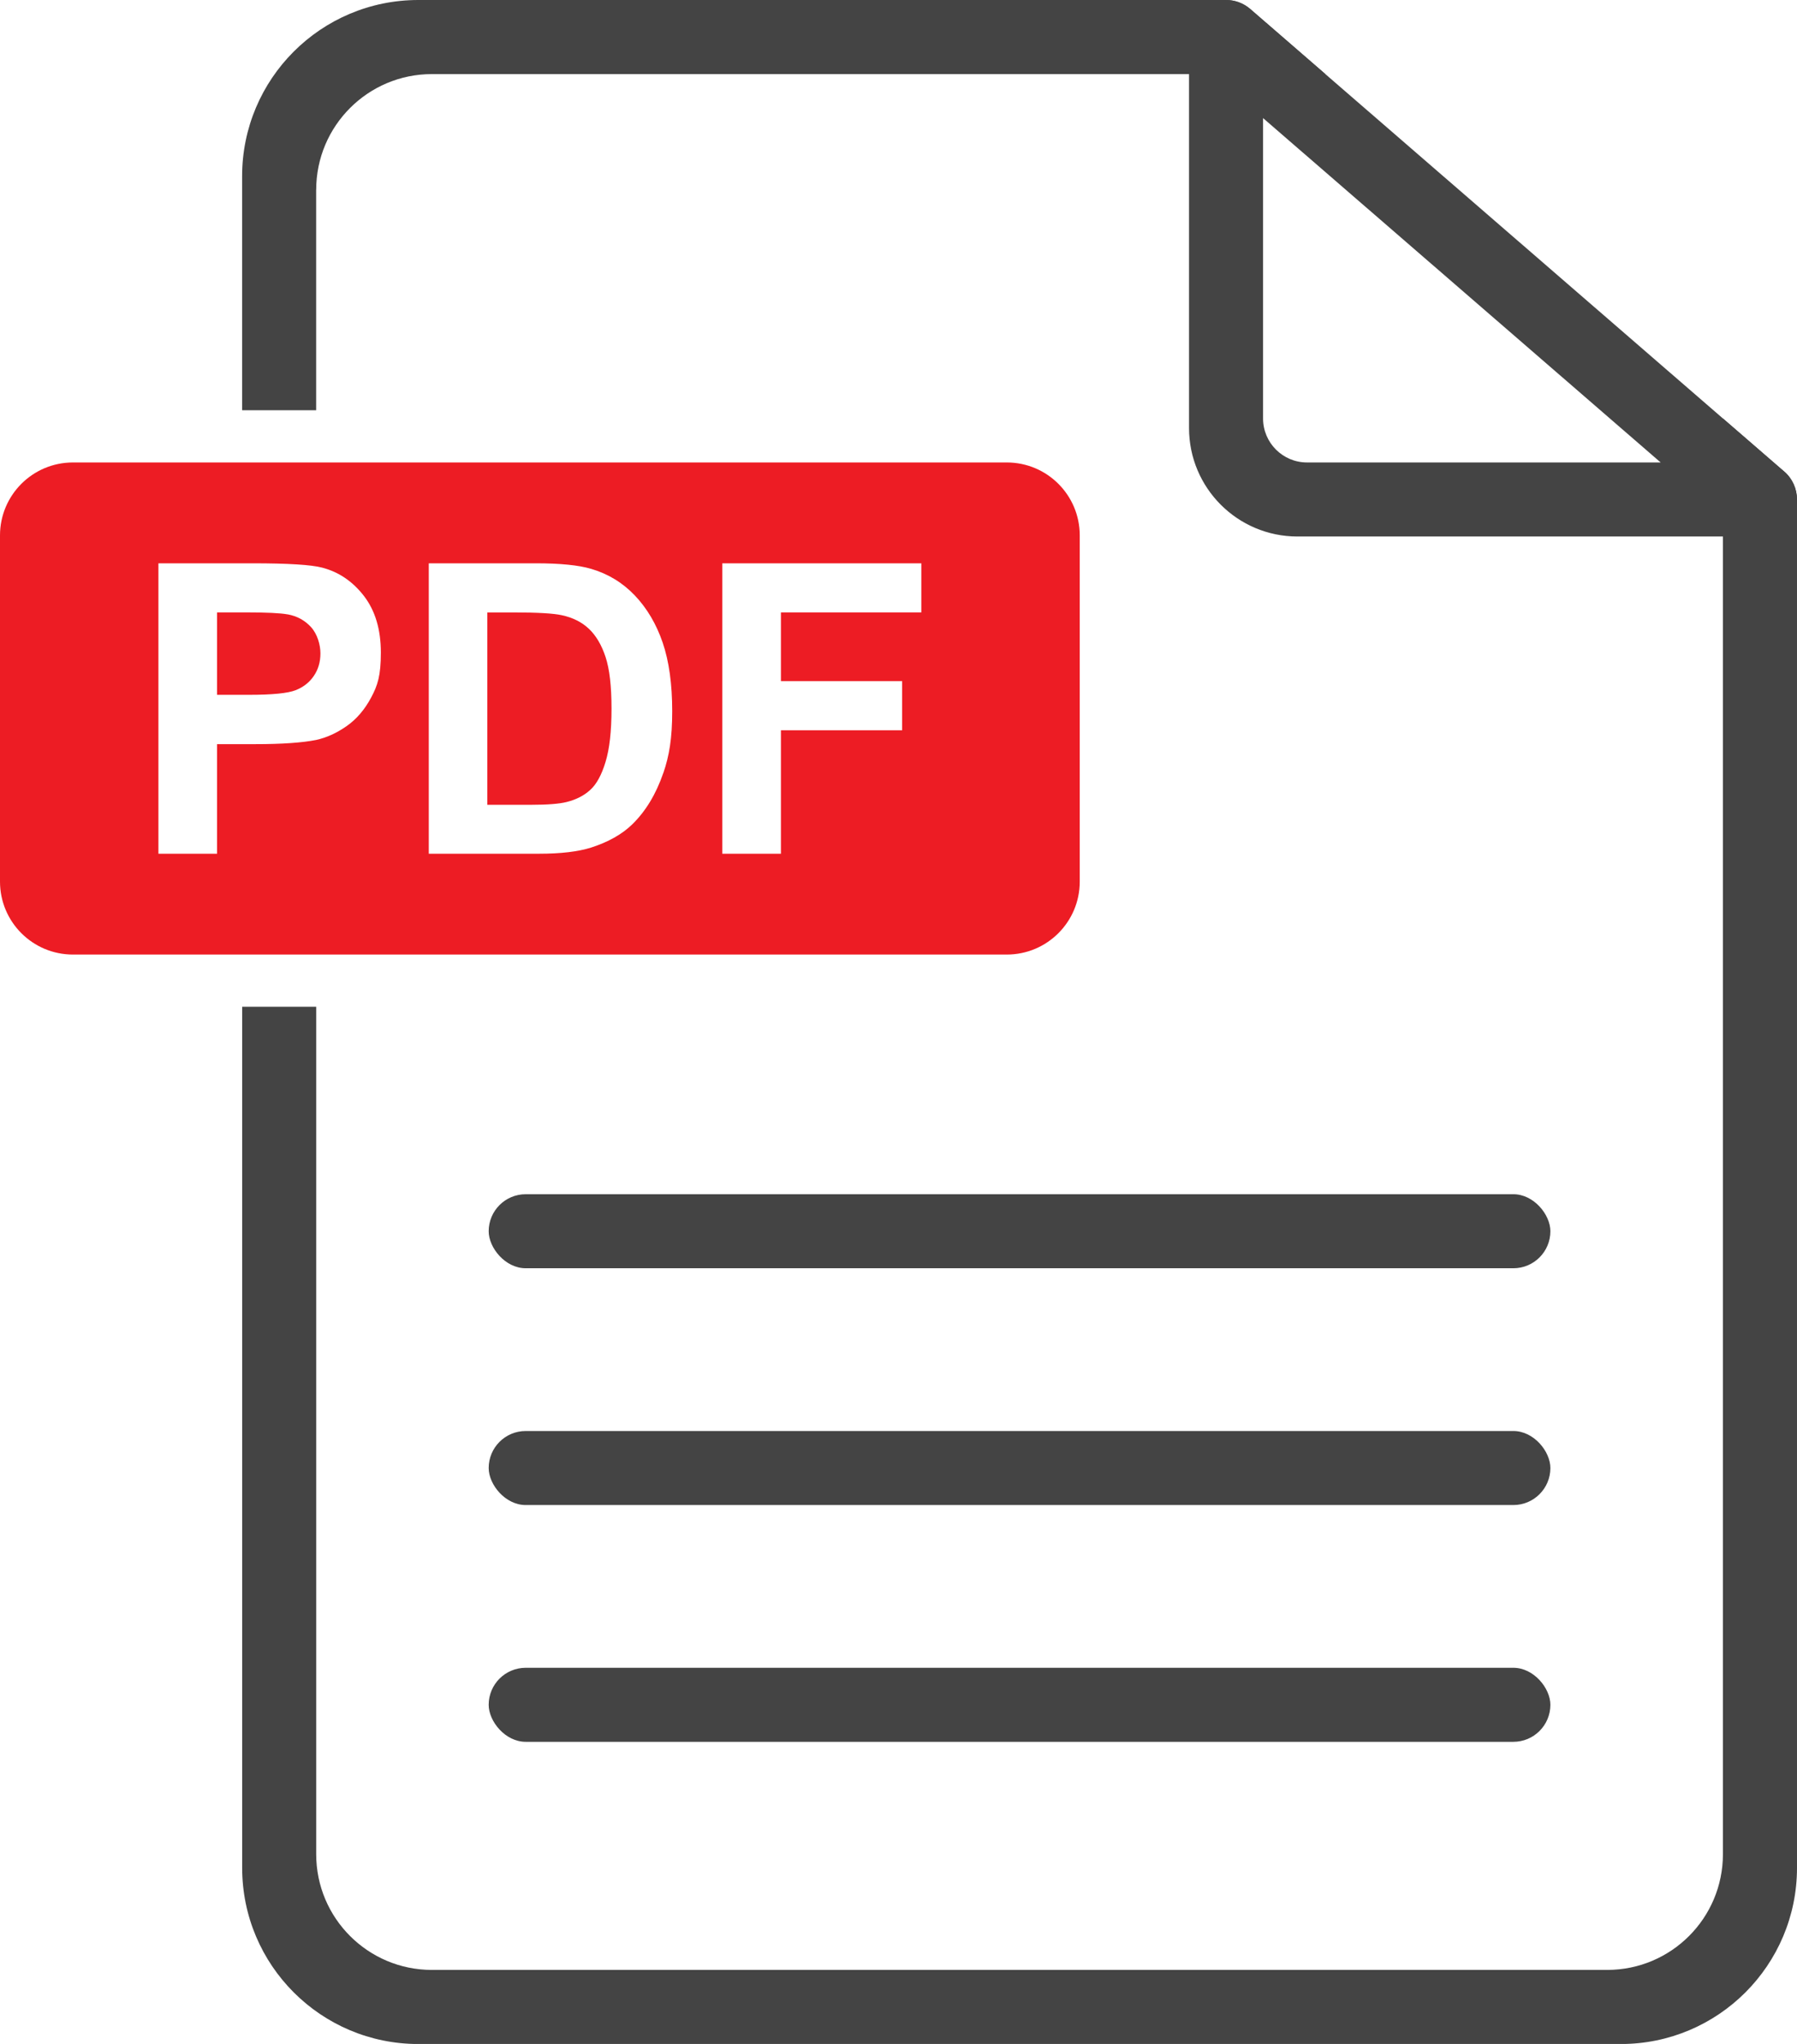 <?xml version="1.0" encoding="UTF-8"?>
<svg xmlns="http://www.w3.org/2000/svg" version="1.1" viewBox="0 0 3434.9 3906.1">
  <defs>
    <style>
      .cls-1 {
        fill: #444;
      }

      .cls-2 {
        fill: #ed1c24;
      }
    </style>
  </defs>
  <!-- Generator: Adobe Illustrator 28.6.0, SVG Export Plug-In . SVG Version: 1.2.0 Build 709)  -->
  <g>
    <g id="Layer_1">
      <path class="cls-1" d="M3410.4,901.1l-46.3-40.1-70.8-61.3-759.9-658.1-81.7-70.8-61.8-53.5c-13.1-11.4-29.6-17.3-46.3-17.3s-20,2.1-29.4,6.4c-25.2,11.5-41.4,36.7-41.4,64.4v747.2c0,114.5,92.8,207.3,207.3,207.3h884c29.5,0,56-18.4,66.3-46,3-8.1,4.5-16.4,4.5-24.7,0-20.2-8.6-39.8-24.4-53.5ZM2414.3,799.7V225.7l760,658.1h-675.9c-46.4,0-84.1-37.6-84.1-84.1Z"/>
      <path class="cls-1" d="M604.4,362.7c0-122.1,99-221.1,221.1-221.1h1707.9l-81.7-70.8-61.8-53.5c-13.1-11.4-29.6-17.3-46.3-17.3H799.5c-186,0-336.7,150.8-336.7,336.7v447.3h141.5v-421.3Z"/>
      <g>
        <path class="cls-2" d="M549.6,1174.1c-13.4-2.5-40.3-3.8-80.6-3.8h-54.1v157.5h61.3c44.2,0,73.7-2.9,88.6-8.7,14.9-5.8,26.6-14.9,35-27.3,8.5-12.4,12.7-26.8,12.7-43.2s-5.9-36.8-17.8-50c-11.9-13.1-26.9-21.3-45.1-24.6Z"/>
        <path class="cls-2" d="M0,1023.2v661.6c0,77,62.4,139.4,139.4,139.4h1785.1c77,0,139.4-62.4,139.4-139.4v-661.6c0-77-62.4-139.4-139.4-139.4H139.4C62.4,883.8,0,946.2,0,1023.2ZM709.4,1333.1c-12.4,23.2-28.1,41.5-47.1,54.7-19.1,13.3-38.4,22-58.1,26.3-26.8,5.3-65.5,8-116.2,8h-73.1v209.4h-112.1v-555h179.8c68.1,0,112.6,2.8,133.3,8.3,31.8,8.3,58.4,26.4,79.9,54.3,21.4,27.9,32.2,63.9,32.2,108.1s-6.2,62.7-18.6,85.9ZM1267.8,1477.4c-13.9,40.4-33.7,73.1-59.4,98.1-19.4,18.9-45.7,33.7-78.7,44.3-24.7,7.8-57.8,11.7-99.2,11.7h-210.9v-555h204.8c46.2,0,81.4,3.5,105.6,10.6,32.6,9.6,60.4,26.6,83.7,51.1,23.2,24.5,40.9,54.5,53,89.9,12.1,35.5,18.2,79.2,18.2,131.2s-5.7,85.1-17,118.1ZM1761.1,1170.3h-268.4v131.4h231.7v93.9h-231.7v235.9h-112.1v-555h380.5v93.9Z"/>
        <path class="cls-2" d="M1125.8,1201.8c-13.6-12.9-30.9-21.6-51.9-26.1-15.7-3.5-46.3-5.3-92-5.3h-50.4v367.6h83.7c31.3,0,53.9-1.8,67.8-5.3,18.2-4.5,33.3-12.2,45.2-23.1,12-10.8,21.8-28.7,29.3-53.6,7.6-24.9,11.4-58.7,11.4-101.7s-3.8-75.8-11.4-98.8c-7.6-23-18.2-40.9-31.8-53.8Z"/>
      </g>
      <rect class="cls-1" x="934.1" y="2282.2" width="2029.4" height="141.5" rx="70.8" ry="70.8"/>
      <rect class="cls-1" x="934.1" y="2734.7" width="2029.4" height="141.5" rx="70.8" ry="70.8"/>
      <rect class="cls-1" x="934.1" y="3187.2" width="2029.4" height="141.5" rx="70.8" ry="70.8"/>
      <path class="cls-1" d="M3410.4,901.1l-46.3-40.1-70.8-61.3v2743.8c0,122.1-99,221.1-221.1,221.1H825.5c-122.1,0-221.1-99-221.1-221.1v-1619.5h-141.5v1645.5c0,186,150.8,336.7,336.7,336.7h2298.6c186,0,336.7-150.8,336.7-336.7V954.6c0-20.1-8.6-39.8-24.4-53.5Z"/>
    </g>
  </g>
</svg>
